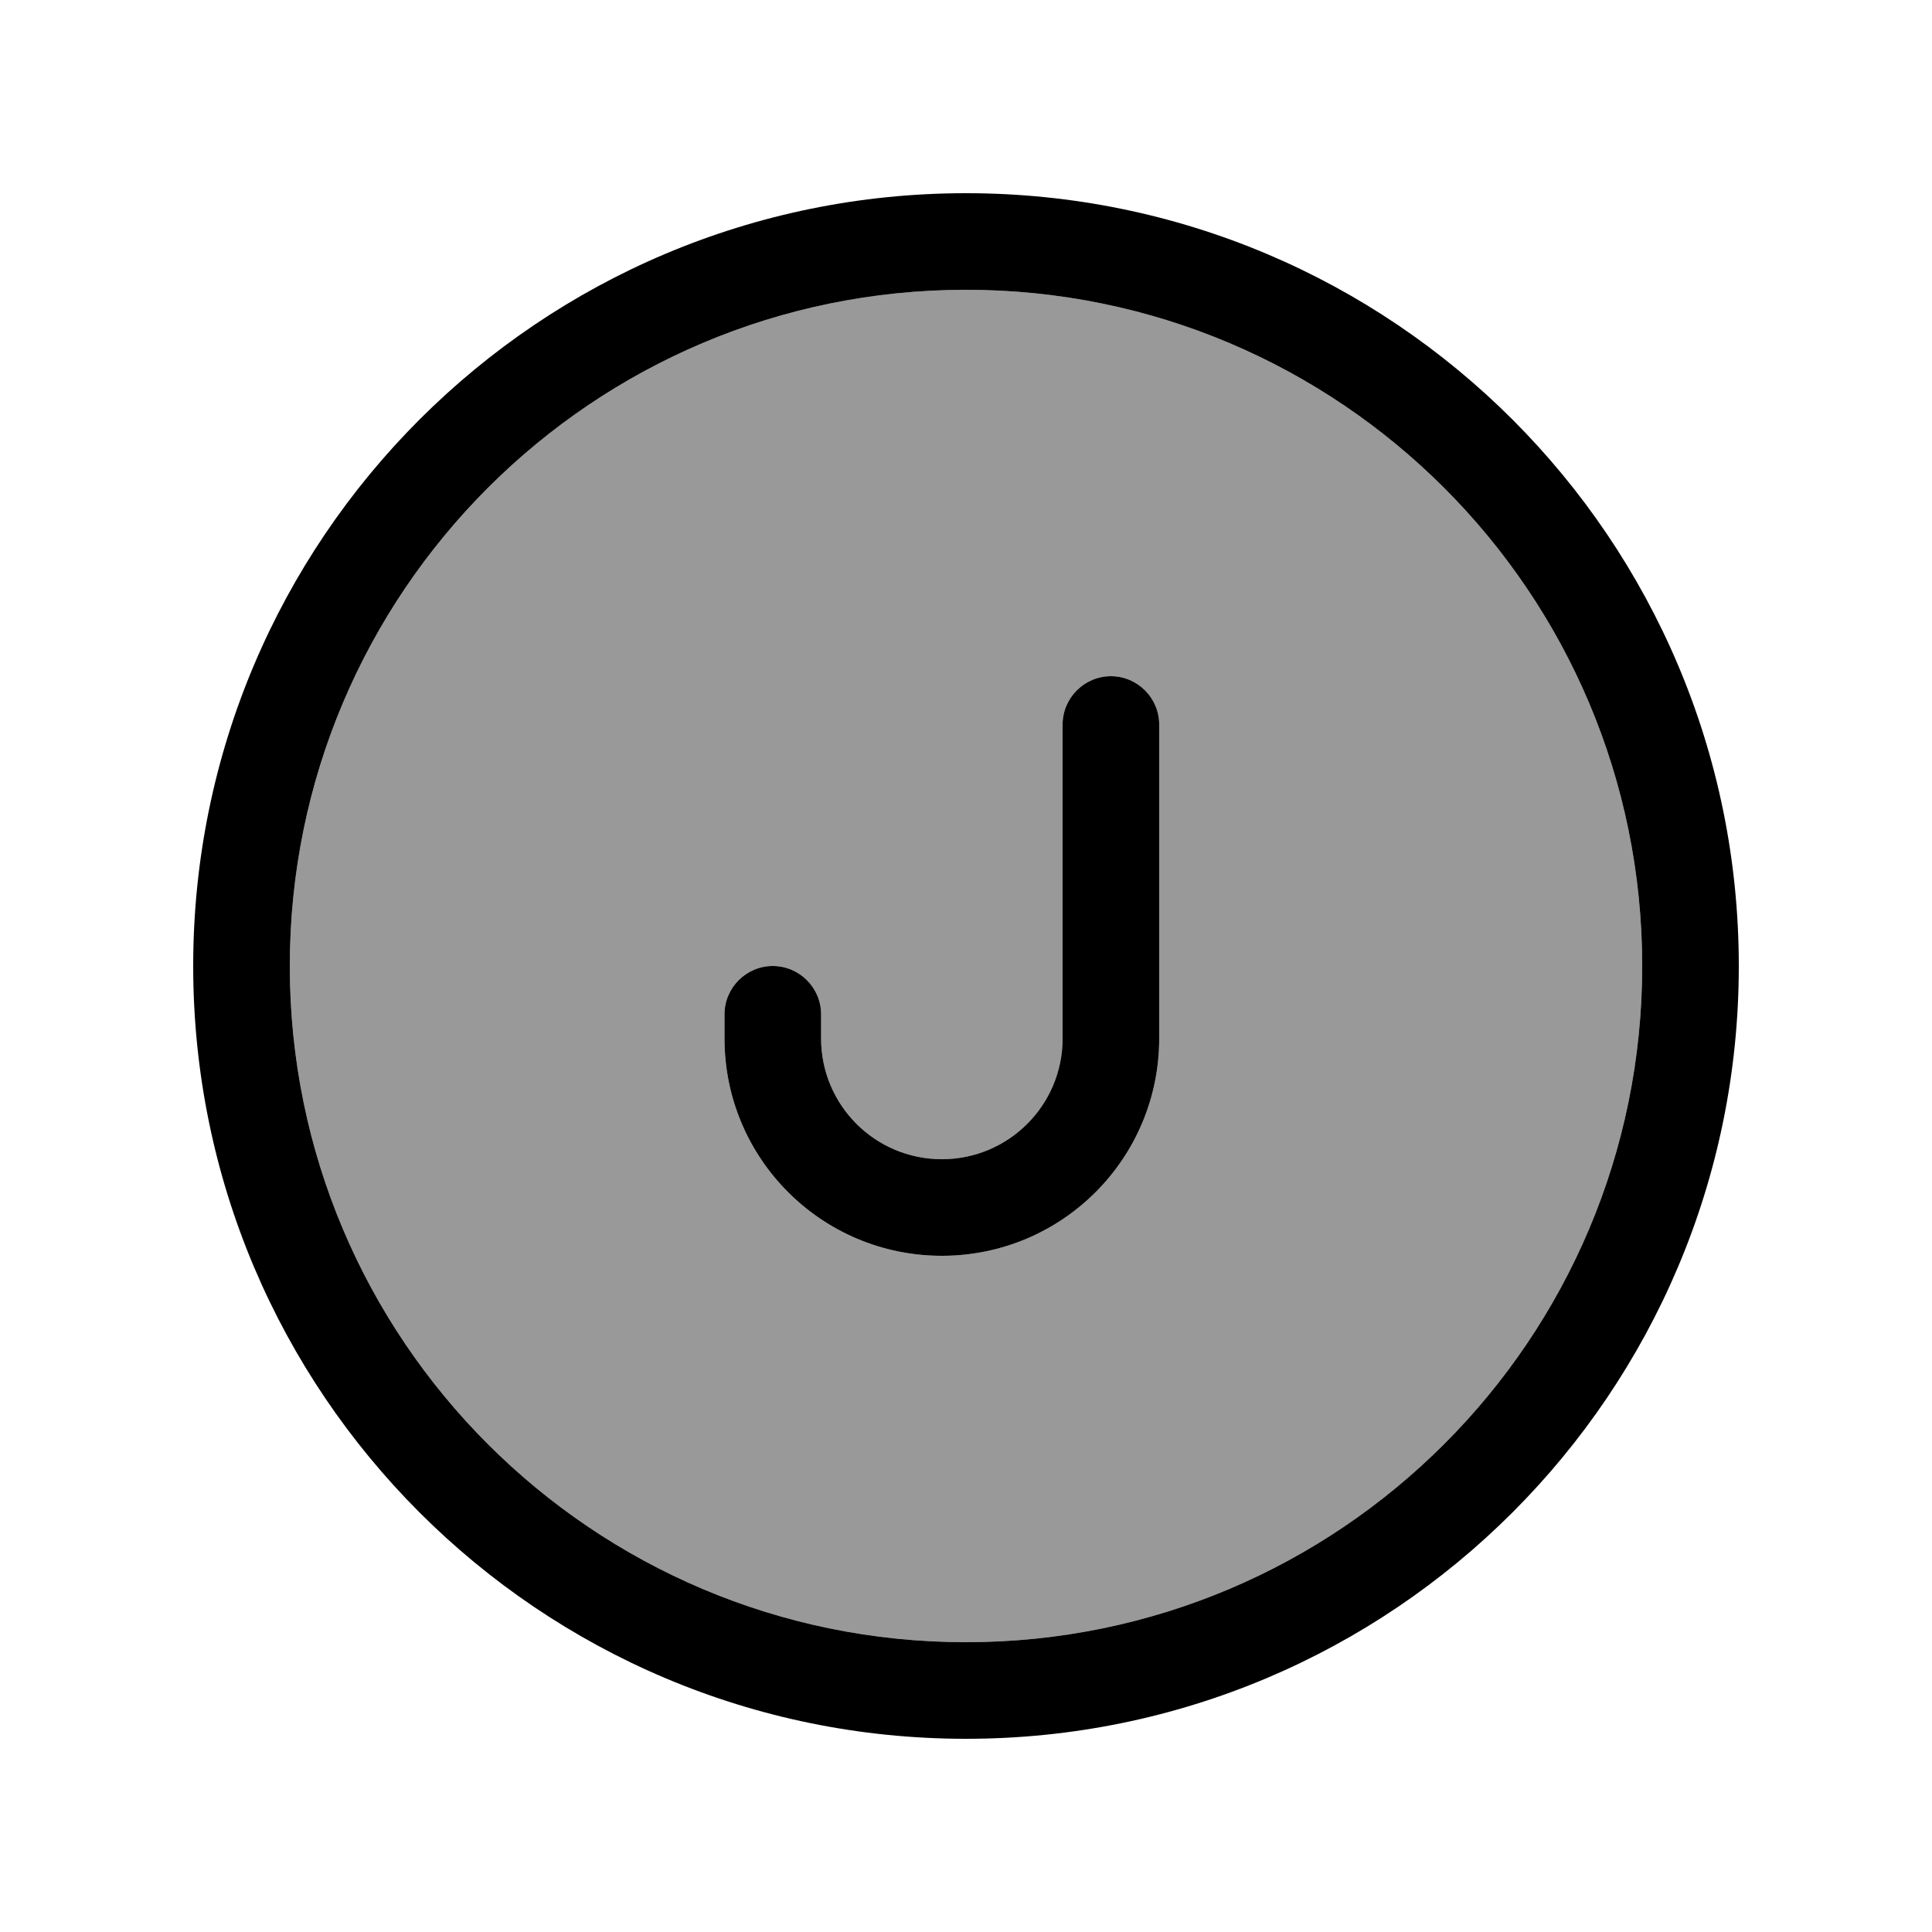 <svg xmlns="http://www.w3.org/2000/svg" viewBox="0 0 640 640"><!--! Font Awesome Pro 7.1.0 by @fontawesome - https://fontawesome.com License - https://fontawesome.com/license (Commercial License) Copyright 2025 Fonticons, Inc. --><path opacity=".4" fill="currentColor" d="M96 320C96 443.7 196.3 544 320 544C443.7 544 544 443.7 544 320C544 196.3 443.7 96 320 96C196.3 96 96 196.3 96 320zM240 336C240 327.2 247.2 320 256 320C264.8 320 272 327.2 272 336L272 344C272 366.1 289.9 384 312 384C334.1 384 352 366.1 352 344L352 240C352 231.2 359.2 224 368 224C376.8 224 384 231.2 384 240L384 344C384 383.8 351.8 416 312 416C272.2 416 240 383.8 240 344L240 336z"/><path fill="currentColor" d="M320 96C443.7 96 544 196.3 544 320C544 443.7 443.7 544 320 544C196.3 544 96 443.7 96 320C96 196.3 196.3 96 320 96zM320 576C461.4 576 576 461.4 576 320C576 178.6 461.4 64 320 64C178.6 64 64 178.6 64 320C64 461.4 178.6 576 320 576zM384 240C384 231.2 376.8 224 368 224C359.2 224 352 231.2 352 240L352 344C352 366.1 334.1 384 312 384C289.9 384 272 366.1 272 344L272 336C272 327.2 264.8 320 256 320C247.2 320 240 327.2 240 336L240 344C240 383.8 272.2 416 312 416C351.8 416 384 383.8 384 344L384 240z"/></svg>